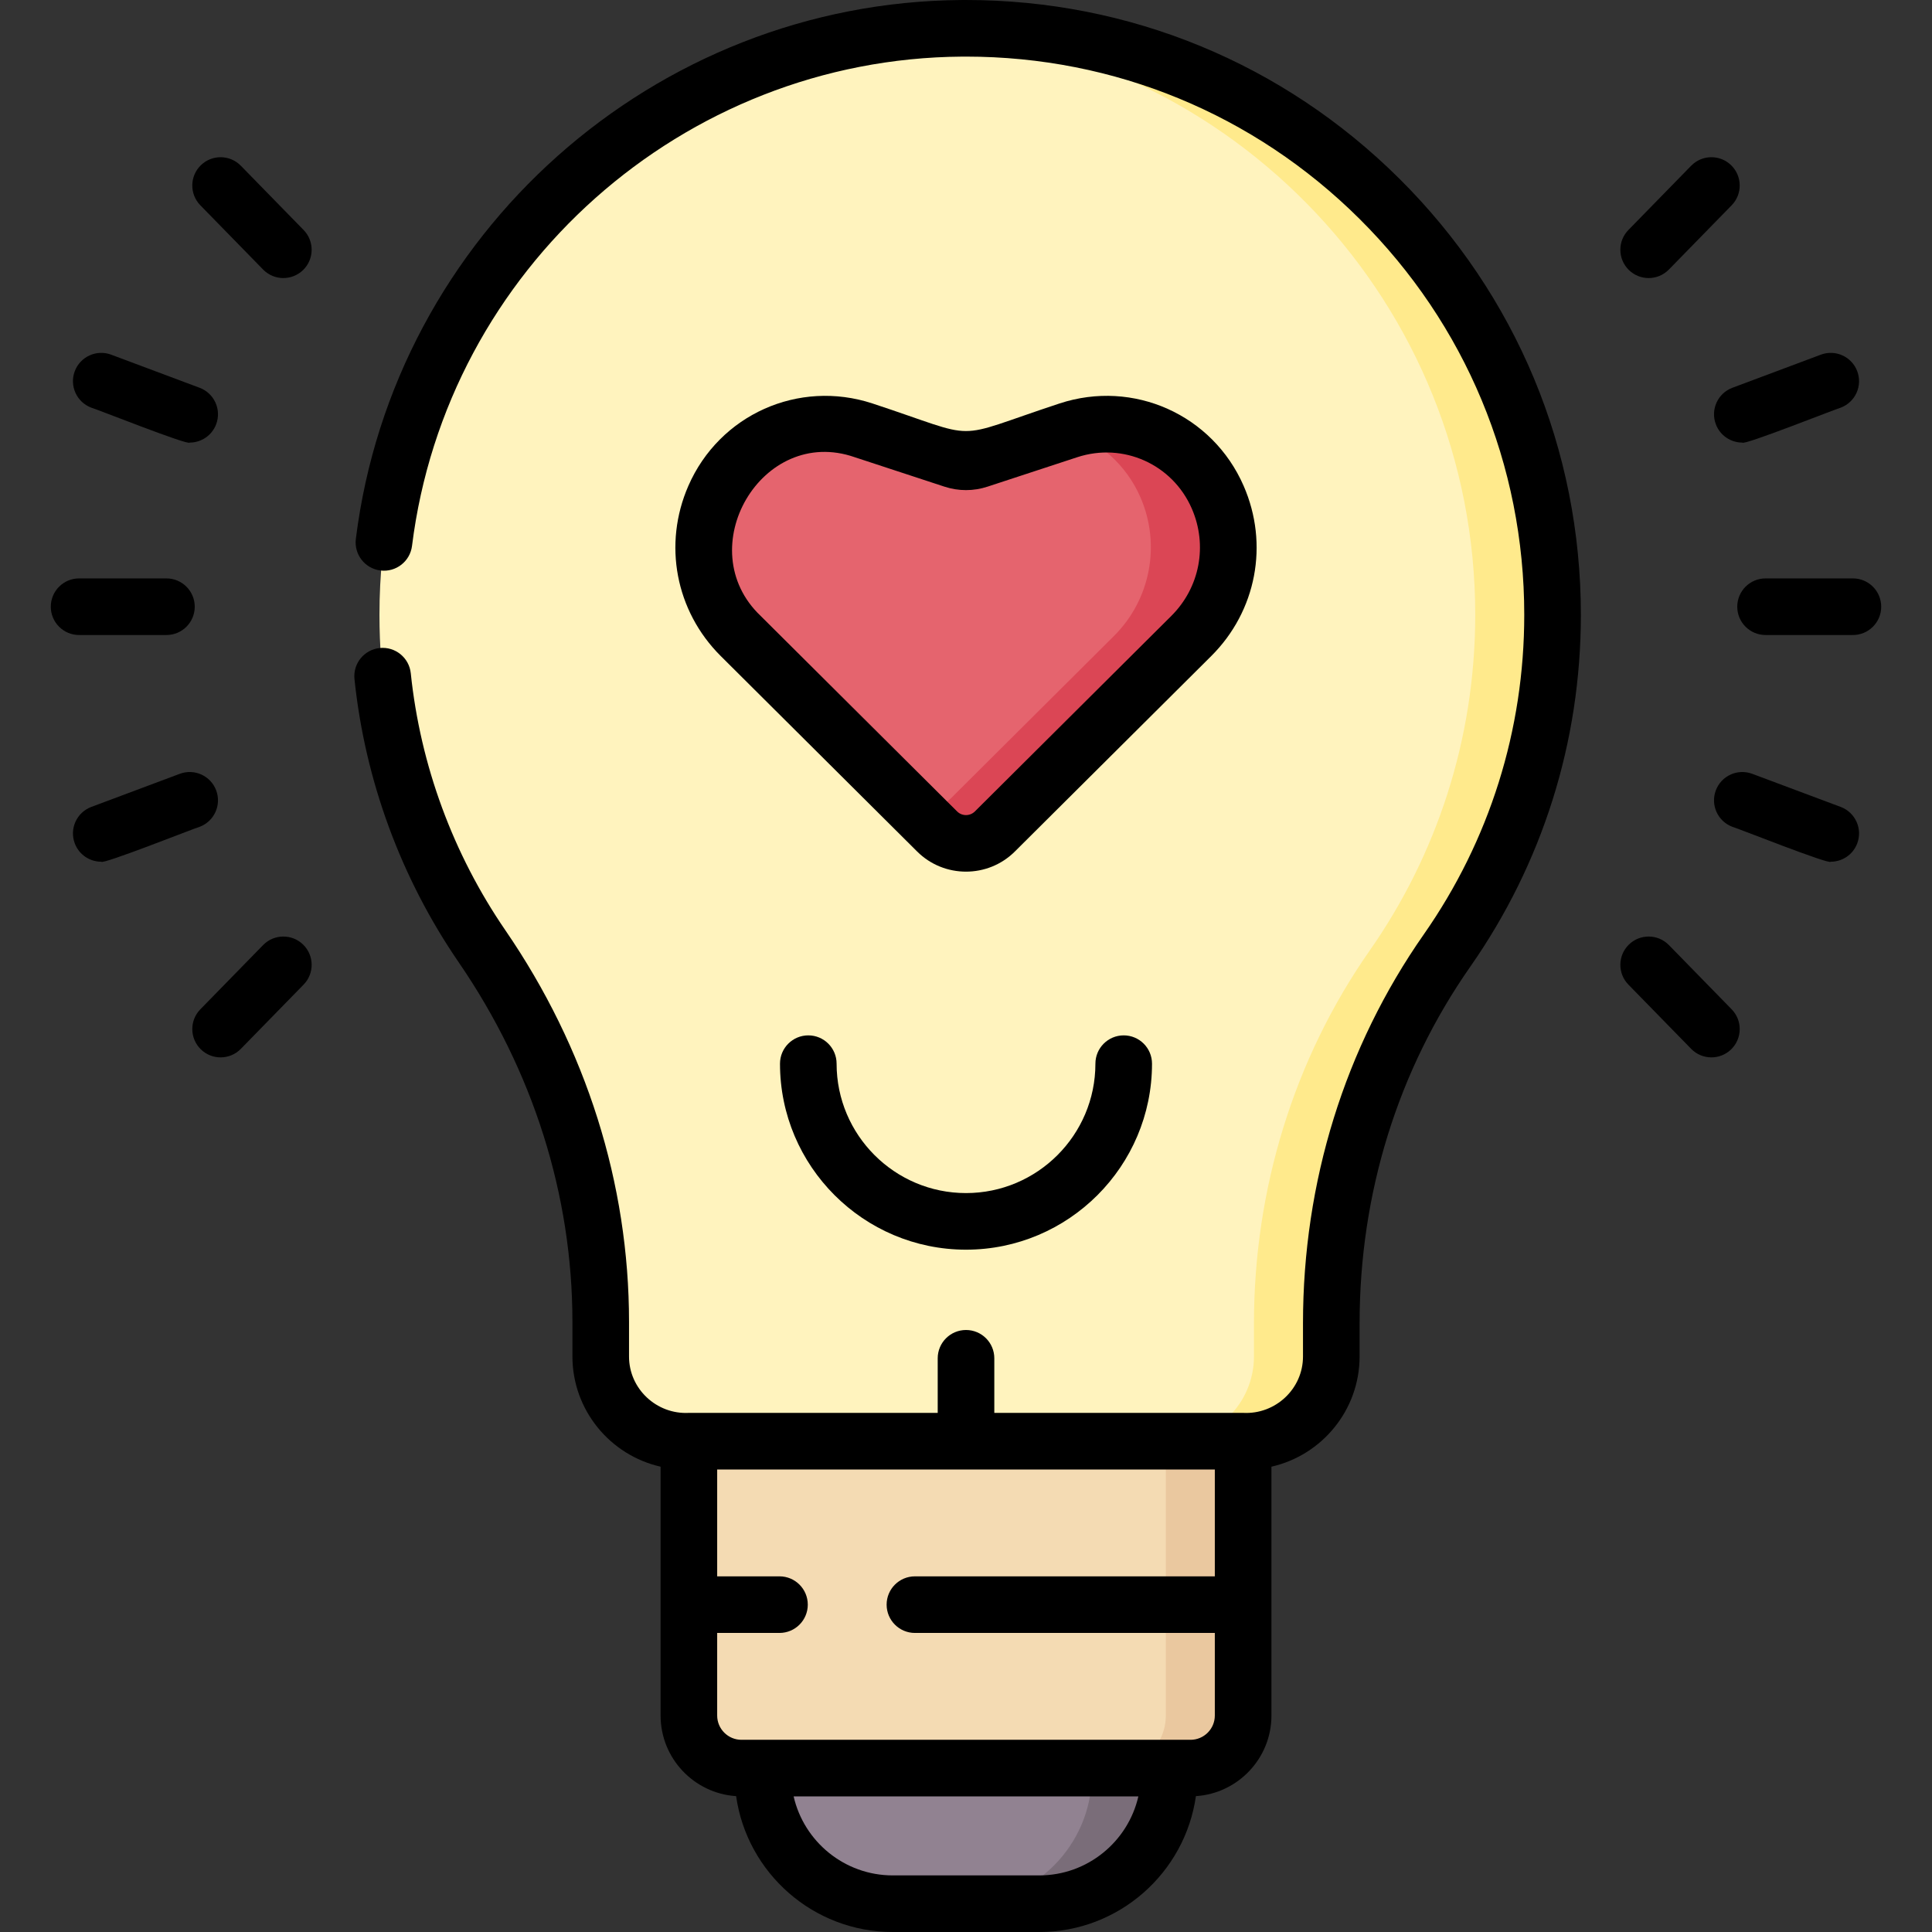 <svg id="Capa_1" enable-background="new 0 0 512 512" height="512" viewBox="0 0 512 512" width="512" xmlns="http://www.w3.org/2000/svg"><rect x="0" y="0" width="512" height="512" fill="#333333" stroke="none"/><g><g><g><path d="m315.508 468.566h-119.016c-7.695 0-13.932-6.238-13.932-13.932v-72.704h146.881v72.704c0 7.694-6.238 13.932-13.933 13.932z" fill="#f4dbb3"/><path d="m308.951 381.93v72.704c0 7.695-6.238 13.932-13.932 13.932h20.49c7.695 0 13.932-6.238 13.932-13.932v-72.704z" fill="#eac89f"/><path d="m309.853 468.566h-107.705v1.499c0 19.018 15.417 34.434 34.434 34.434h38.836c19.018 0 34.434-15.417 34.434-34.434v-1.499z" fill="#918291"/><path d="m289.363 468.566v1.499c0 19.018-15.417 34.434-34.434 34.434h20.49c19.018 0 34.434-15.417 34.434-34.434v-1.499z" fill="#7a6d79"/><path d="m411.443 162.942c0-86.222-70.201-156.048-156.564-155.438-85.065.6-154.333 70.395-154.321 155.462.005 32.586 10.039 62.826 27.183 87.808 20.161 29.378 31.456 63.926 31.456 99.556v9.12c0 12.416 10.065 22.48 22.48 22.48h148.647c12.416 0 22.48-10.065 22.48-22.48v-8.756c0-35.271 10.453-69.879 30.668-98.782 17.627-25.204 27.971-55.878 27.971-88.97z" fill="#fff3be"/><path d="m254.878 7.504c-3.046.021-6.069.142-9.072.338 81.048 5.301 145.146 72.712 145.146 155.1 0 33.092-10.343 63.765-27.971 88.97-20.215 28.903-30.668 63.511-30.668 98.782v8.756c0 12.416-10.065 22.48-22.48 22.48h20.49c12.416 0 22.48-10.065 22.48-22.48v-8.756c0-35.271 10.453-69.879 30.668-98.782 17.628-25.204 27.971-55.878 27.971-88.97.001-86.222-70.2-156.047-156.564-155.438z" fill="#ffea8c"/></g><path d="m322.701 131.751c-6.647-15.219-23.776-22.888-39.555-17.71l-23.767 7.799c-2.195.72-4.563.72-6.758 0l-23.767-7.799c-15.779-5.178-32.908 2.492-39.555 17.71-5.474 12.535-2.695 27.144 6.999 36.793l52.055 51.81c4.228 4.209 11.063 4.209 15.292 0l52.055-51.81c9.696-9.649 12.475-24.258 7.001-36.793z" fill="#e5646e"/><path d="m322.7 131.75c-6.65-15.22-23.77-22.89-39.55-17.71l-.21.07c8.35 2.8 15.5 9.01 19.27 17.64 5.48 12.54 2.7 27.15-7 36.79l-43.217 43.025c-3.447 3.432-9.019 3.432-12.466.001l8.823 8.784c4.23 4.21 11.07 4.21 15.3 0l52.05-51.81c9.7-9.64 12.47-24.25 7-36.79z" fill="#db4655"/></g><g><path d="m44.109 168.285c4.142 0 7.5-3.358 7.5-7.5s-3.358-7.5-7.5-7.5h-23.149c-4.142 0-7.5 3.358-7.5 7.5s3.358 7.5 7.5 7.5z"/><path d="m57.292 209.465c-1.452-3.88-5.773-5.848-9.653-4.395l-23.434 8.771c-3.879 1.452-5.847 5.774-4.395 9.653 1.127 3.013 3.987 4.873 7.025 4.873.213.864 25.026-9.013 26.062-9.249 3.879-1.452 5.847-5.774 4.395-9.653z"/><path d="m69.726 250.452-16.631 17.025c-2.894 2.963-2.838 7.711.125 10.606 2.961 2.893 7.71 2.84 10.606-.125l16.631-17.025c2.894-2.963 2.838-7.711-.125-10.606-2.963-2.893-7.712-2.838-10.606.125z"/><path d="m491.04 153.285h-23.149c-4.143 0-7.5 3.358-7.5 7.5s3.357 7.5 7.5 7.5h23.149c4.143 0 7.5-3.358 7.5-7.5s-3.357-7.5-7.5-7.5z"/><path d="m487.795 213.841-23.434-8.771c-3.876-1.45-8.201.515-9.653 4.395-1.452 3.879.516 8.201 4.396 9.653 1.102.256 25.787 10.098 26.062 9.249 3.038 0 5.897-1.86 7.025-4.873 1.452-3.879-.516-8.202-4.396-9.653z"/><path d="m442.275 250.452c-2.895-2.963-7.643-3.02-10.606-.125s-3.019 7.643-.124 10.606l16.631 17.025c2.897 2.965 7.645 3.017 10.606.125 2.963-2.895 3.019-7.643.124-10.606z"/><path d="m24.205 108.041c1.102.256 25.786 10.097 26.062 9.249 3.038 0 5.897-1.86 7.025-4.873 1.452-3.879-.516-8.201-4.395-9.653l-23.434-8.771c-3.879-1.452-8.202.515-9.653 4.395-1.452 3.879.516 8.201 4.395 9.653z"/><path d="m63.825 43.923c-2.896-2.963-7.644-3.019-10.606-.125-2.963 2.895-3.019 7.643-.125 10.606l16.631 17.025c2.897 2.965 7.645 3.017 10.606.125 2.963-2.895 3.019-7.643.125-10.606z"/><path d="m454.708 112.417c1.128 3.013 3.987 4.873 7.025 4.873.214.864 25.026-9.013 26.062-9.249 3.88-1.452 5.848-5.774 4.396-9.653s-5.773-5.849-9.653-4.395l-23.434 8.771c-3.88 1.451-5.848 5.774-4.396 9.653z"/><path d="m436.908 73.688c1.949 0 3.896-.755 5.366-2.259l16.631-17.025c2.895-2.963 2.839-7.711-.124-10.606-2.964-2.895-7.713-2.838-10.606.125l-16.631 17.025c-2.895 2.963-2.839 7.711.124 10.606 1.459 1.425 3.351 2.134 5.24 2.134z"/><path d="m256.01 0c-.393 0-.792.001-1.185.004-81.438.575-150.448 61.971-160.521 142.813-.512 4.11 2.405 7.857 6.515 8.37 4.11.508 7.857-2.405 8.37-6.515 9.146-73.401 71.802-129.146 145.743-129.667.359-.003.717-.004 1.076-.004 39.328 0 76.307 15.232 104.232 42.96 28.183 27.984 43.703 65.268 43.703 104.982 0 30.497-9.204 59.775-26.617 84.671-20.949 29.952-32.021 65.597-32.021 103.08v8.756c.027 8.602-7.306 15.431-15.863 14.98h-65.94v-14.468c0-4.142-3.357-7.5-7.5-7.5-4.142 0-7.5 3.358-7.5 7.5v14.468h-65.94c-8.556.451-15.891-6.378-15.863-14.98v-9.12c0-36.665-11.333-72.558-32.772-103.799-13.869-20.21-22.538-43.764-25.067-68.114-.428-4.121-4.125-7.113-8.235-6.685-4.12.428-7.113 4.115-6.685 8.235 2.788 26.832 12.338 52.784 27.619 75.051 19.718 28.732 30.14 61.691 30.14 95.312v9.12c0 14.257 10.007 26.213 23.363 29.235v65.949c0 11.339 8.858 20.625 20.015 21.361 2.89 20.324 20.398 36.005 41.508 36.005h38.836c21.11 0 38.618-15.681 41.508-36.005 11.157-.736 20.015-10.021 20.015-21.361v-65.949c13.357-3.022 23.363-14.978 23.363-29.235v-8.756c0-34.393 10.137-67.064 29.313-94.483 19.186-27.429 29.326-59.681 29.326-93.269 0-43.741-17.095-84.804-48.135-115.626-30.761-30.542-71.484-47.316-114.801-47.316zm19.408 497h-38.836c-12.79 0-23.526-8.961-26.261-20.934h91.357c-2.734 11.973-13.471 20.934-26.26 20.934zm40.09-35.934h-119.016c-3.547 0-6.433-2.886-6.433-6.433v-21.886h16.512c4.142 0 7.5-3.358 7.5-7.5s-3.358-7.5-7.5-7.5h-16.511v-28.317h131.881v28.318h-79.475c-4.142 0-7.5 3.358-7.5 7.5s3.358 7.5 7.5 7.5h79.475v21.886c0 3.547-2.886 6.432-6.433 6.432z"/><path d="m329.573 128.749c-8.239-18.867-29.203-28.255-48.765-21.834-29.683 9.777-19.998 9.738-49.616 0-19.562-6.419-40.526 2.969-48.766 21.835-6.762 15.484-3.394 33.191 8.582 45.11l52.055 51.81c7.134 7.1 18.739 7.099 25.873 0l52.056-51.81c11.976-11.92 15.344-29.627 8.581-45.111zm-19.163 34.479-52.056 51.81c-1.299 1.292-3.411 1.292-4.71 0l-52.055-51.81c-18.799-17.831.304-50.657 24.926-42.062l23.767 7.799c3.74 1.227 7.694 1.227 11.434 0l23.769-7.799c12.17-3.993 25.215 1.847 30.342 13.586 4.269 9.775 2.143 20.952-5.417 28.476z"/><path d="m290.294 281.884c0 18.91-15.384 34.294-34.294 34.294s-34.294-15.384-34.294-34.294c0-4.142-3.358-7.5-7.5-7.5s-7.5 3.358-7.5 7.5c0 27.181 22.113 49.294 49.294 49.294s49.294-22.113 49.294-49.294c0-4.142-3.357-7.5-7.5-7.5s-7.5 3.358-7.5 7.5z"/></g></g></svg>